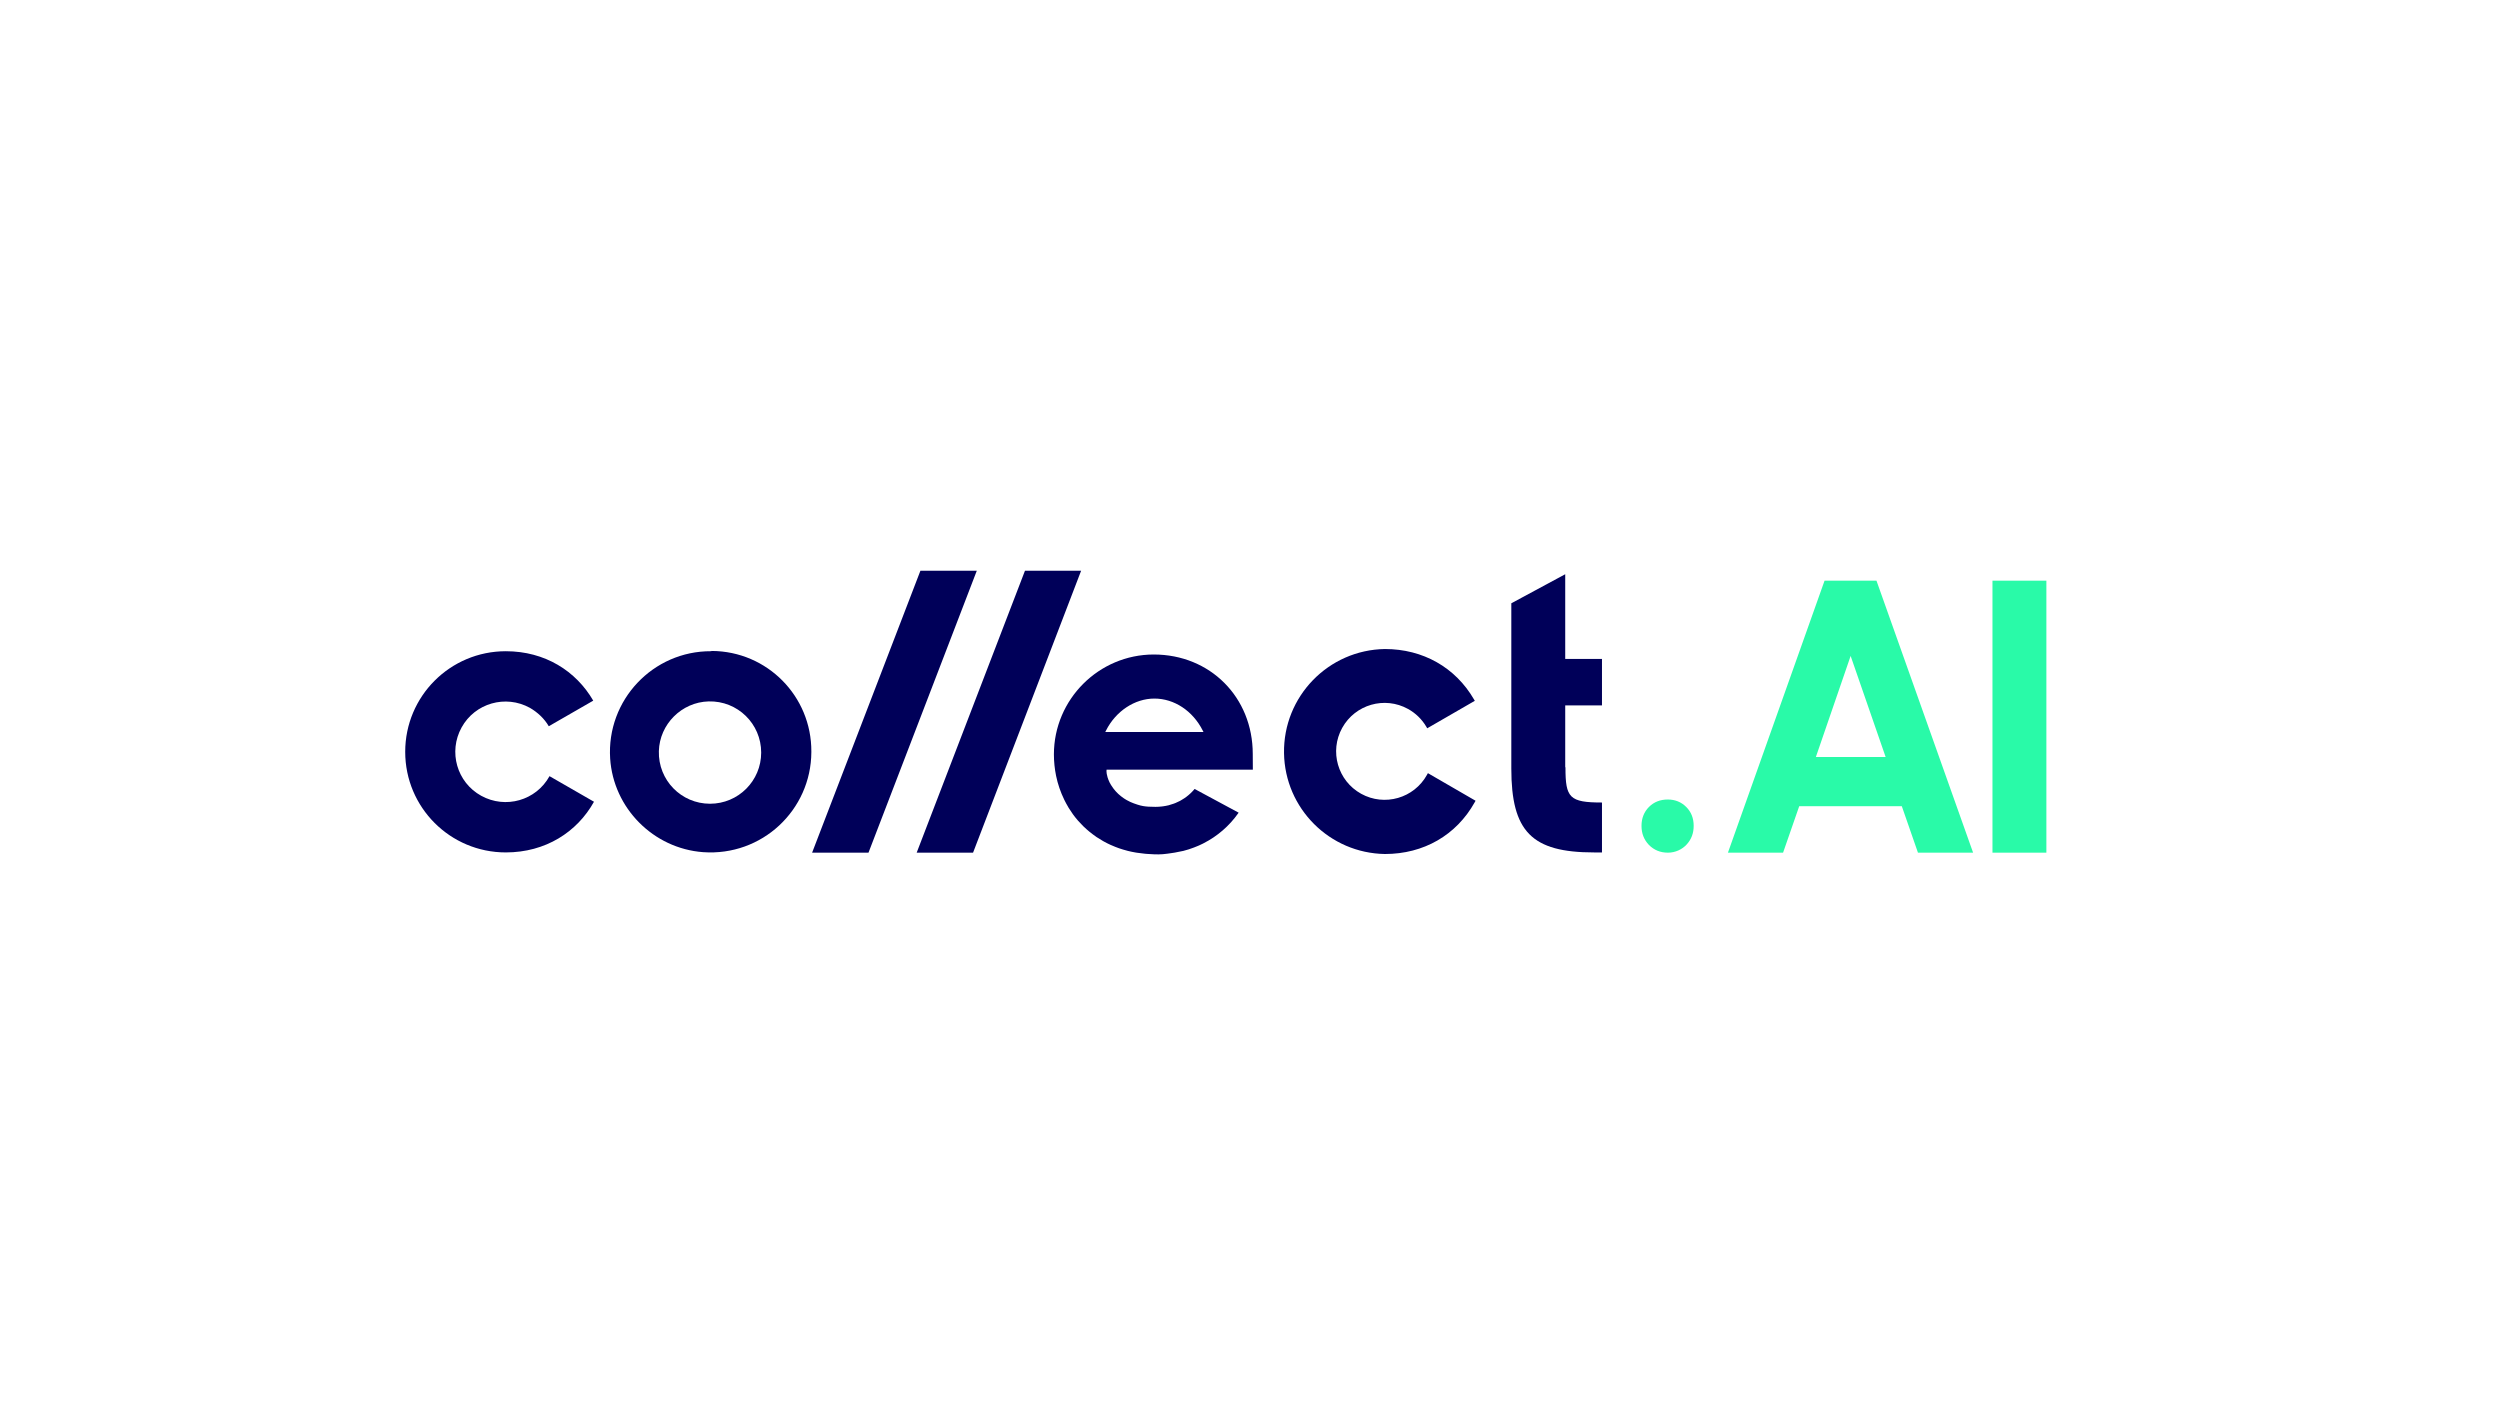 <?xml version="1.0" encoding="utf-8"?>
<!-- Generator: Adobe Illustrator 27.9.0, SVG Export Plug-In . SVG Version: 6.00 Build 0)  -->
<svg version="1.1" xmlns="http://www.w3.org/2000/svg" xmlns:xlink="http://www.w3.org/1999/xlink" x="0px" y="0px"
	 viewBox="0 0 1920 1080" style="enable-background:new 0 0 1920 1080;" xml:space="preserve">
<style type="text/css">
	.st0{fill:#29FAA8;}
	.st1{fill:#000059;}
	.st2{display:none;}
	.st3{display:inline;}
	.st4{display:inline;fill:#000059;}
</style>
<g id="Logo">
	<path class="st0" d="M1421.29,503.76l26.89,77.64h-53.6L1421.29,503.76z M1401.26,445.96l-74.21,208.89h42.35l12.4-35.68h78.79
		l12.4,35.68h42.35l-74.21-208.89H1401.26z"/>
	<rect x="1530.22" y="445.96" class="st0" width="41.4" height="208.89"/>
	<path class="st1" d="M1202.09,588.85v-47.12h28.23v-35.67h-28.23v-65.05l-41.4,22.32v126.86c0,48.45,15.64,64.48,63.53,64.48h6.1
		v-38.34c-24.99,0-28.04-3.63-28.04-26.71"/>
	<path class="st1" d="M421.46,557.75l34.15-19.65c-13.16-22.7-37.01-37.96-67.15-37.96c-42.73,0-77.26,34.53-77.26,77.26
		c0,42.73,34.53,77.26,77.26,77.26c30.52,0,54.75-15.64,67.72-38.92l-34.15-19.65c-10.3,18.69-33.77,25.37-52.46,15.07
		c-18.69-10.3-25.37-33.77-15.07-52.47c10.3-18.69,33.77-25.37,52.46-15.07C412.88,547.07,418.03,551.84,421.46,557.75"/>
	<polygon class="st1" points="706.88,438.32 623.7,654.85 667,654.85 750.18,438.32 	"/>
	<polygon class="st1" points="787.18,438.32 704.01,654.85 747.31,654.85 830.3,438.32 	"/>
	<path class="st1" d="M545.29,617.27c-22.11,0-39.88-18.14-39.28-40.39c0.55-20.69,17.5-37.64,38.2-38.2
		c22.25-0.6,40.38,17.18,40.38,39.28C584.59,599.71,567.04,617.27,545.29,617.27 M546.05,500.13
		c-44.45-0.19-80.31,37.39-77.45,82.41c2.48,38.16,33.2,69.06,71.35,71.92c45.21,3.24,82.98-32.24,83.17-76.88v-0.38
		c0.19-42.54-33.96-77.07-76.5-77.26C546.24,500.13,546.05,500.13,546.05,500.13"/>
	<path class="st0" d="M1266.4,648.93c-3.82-4.01-5.72-8.78-5.72-14.69c0-5.72,1.91-10.68,5.72-14.49c3.82-3.82,8.59-5.72,14.5-5.72
		c5.53,0,10.3,1.9,14.12,5.72c3.82,3.82,5.72,8.58,5.72,14.49c0,5.63-1.72,10.21-5.17,14.1c-3.67,4.13-9.03,6.49-14.56,6.51
		C1275.04,654.87,1270.23,652.77,1266.4,648.93"/>
	<path class="st1" d="M1096.63,593.78l-0.7,1.28c-9.95,17.99-32.6,24.5-50.58,14.55c-17.98-9.95-24.5-32.6-14.55-50.58
		c9.95-17.99,32.6-24.5,50.58-14.55c5.81,3.21,10.65,7.92,14.02,13.63l0.7,1.22l36.56-21.11l-0.68-1.14
		c-14.21-24.46-39.1-38.63-68.35-38.63c-43.48,0.67-78.17,36.46-77.5,79.93c0.66,42.53,34.98,76.84,77.5,77.5
		c29.73,0,54.85-14.47,68.92-39.68l0.68-1.22L1096.63,593.78z"/>
	<path class="st1" d="M849.44,561.01c7.51-14.89,22.08-24.51,37.12-24.51c15.23,0,29.45,9.39,37.12,24.51l0.59,1.16h-75.41
		L849.44,561.01z M914.86,651.63l2.18-0.78c0.89-0.32,1.82-0.69,2.62-1.05l1.28-0.54c0.94-0.42,1.87-0.87,2.79-1.32l0.69-0.36
		c10.53-5.36,19.69-13.28,26.49-22.94l0.36-0.51l-33.8-18.21c-1.88,2.26-4.03,4.31-6.39,6.08l-1.41,1c-0.78,0.5-1.53,0.97-2.3,1.42
		l-0.45,0.27l-0.18,0.11c-0.19,0.11-0.38,0.23-0.58,0.33c-1.07,0.57-2.24,1.11-3.43,1.59l-1.3,0.49c-1.13,0.42-2.25,0.77-3.43,1.08
		l-0.56,0.17c-1.43,0.35-2.85,0.61-4.28,0.8l-1.08,0.13c-1.48,0.17-3,0.26-4.53,0.27h-0.24c-1.25,0-4.21-0.11-4.21-0.11
		s-2.29-0.02-3.44-0.24c0,0-2.89-0.28-5.96-1.31c-0.81-0.27-2.94-1.01-2.94-1.01c-0.51-0.18-0.98-0.38-1.5-0.61l-1.31-0.55
		l-2.62-1.35c-0.38-0.21-0.74-0.43-1.1-0.66l-0.77-0.49c-0.17-0.09-0.38-0.24-0.59-0.39c-0.52-0.34-1.04-0.74-1.63-1.2l-0.36-0.28
		c-0.5-0.39-1.3-1.07-1.77-1.5l-0.54-0.5c-0.54-0.54-1.02-1.02-1.47-1.5l-0.44-0.5c-0.48-0.55-0.93-1.11-1.38-1.67l-0.34-0.46
		c-0.46-0.62-0.9-1.25-1.3-1.9l-0.38-0.58c-0.4-0.62-0.76-1.26-1.08-1.91l-0.13-0.27c-2.55-5.45-2.26-8.72-2.25-8.86l0.07-0.72
		h112.32l-0.07-12.05c0-43.55-32.7-76.38-76.06-76.38c-42.22,0.05-76.61,34.44-76.66,76.65c0,5.57,0.57,11.15,1.69,16.6
		c1.3,6.28,3.39,12.4,6.21,18.18l0.12,0.26c0.9,1.87,1.86,3.57,2.78,5.13l0.58,1.03c2.03,3.31,4.3,6.47,6.86,9.43l0.18,0.22
		c1.21,1.39,2.59,2.85,4.07,4.31l0.4,0.38c1.53,1.45,2.98,2.75,4.46,3.96l0.14,0.11c1.51,1.22,3.15,2.46,4.91,3.68l0.23,0.19
		c1.59,1.05,3.24,2.07,5,3.07l0.72,0.41c1.8,1,3.54,1.87,5.17,2.6l0.82,0.34c1.95,0.87,3.78,1.6,5.62,2.24l0.27,0.09
		c1.9,0.65,3.85,1.23,5.8,1.74l0.75,0.21c1.95,0.49,3.9,0.89,5.94,1.24l1.14,0.18c2.04,0.33,4.12,0.59,6.17,0.77l1.19,0.1
		c4.1,0.31,8.15,0.57,12.42,0.24c0,0,2.61-0.27,3.44-0.38l2.76-0.39c0.98-0.13,1.95-0.27,2.93-0.44l6.66-1.33
		c1.36-0.34,2.7-0.73,4.01-1.15C913.56,652.1,914.21,651.86,914.86,651.63"/>
</g>
<g id="Aareal_Bank_Group" class="st2">
	<g class="st3">
		<path class="st1" d="M724.4,755.37c-1.53,0-2.88-0.2-4.03-0.6c-1.15-0.4-2.11-0.95-2.87-1.65c-0.77-0.7-1.34-1.51-1.73-2.42
			c-0.38-0.9-0.58-1.89-0.58-2.95c0-2.68,1.05-4.75,3.14-6.2c2.09-1.45,4.96-2.18,8.6-2.18h8.19v-1c0-1.98-0.63-3.57-1.89-4.77
			c-1.26-1.2-3.16-1.8-5.68-1.8c-1.95,0-3.59,0.38-4.91,1.15s-2.44,1.83-3.33,3.21l-3.4-2.16c1.31-1.69,2.91-3.04,4.79-4.05
			c1.88-1,4.18-1.51,6.9-1.51c1.85,0,3.48,0.24,4.89,0.72c1.41,0.48,2.59,1.16,3.55,2.04c0.96,0.88,1.68,1.92,2.18,3.14
			c0.49,1.21,0.74,2.55,0.74,4.02v16.48h-3.83v-4.55c-1.15,1.6-2.67,2.85-4.55,3.74C728.7,754.92,726.63,755.37,724.4,755.37z
			 M725.12,751.92c0.96,0,1.92-0.12,2.9-0.38c0.97-0.26,1.9-0.62,2.78-1.1c0.88-0.48,1.69-1.09,2.44-1.82
			c0.75-0.73,1.38-1.58,1.89-2.54v-3.54h-8c-2.71,0-4.71,0.42-5.99,1.25c-1.28,0.83-1.92,2.06-1.92,3.69c0,1.28,0.47,2.34,1.41,3.19
			C721.58,751.49,723.07,751.92,725.12,751.92z"/>
		<path class="st1" d="M749.6,728.97h3.83v4.31c0.9-1.44,2.12-2.6,3.67-3.5c1.55-0.89,3.33-1.34,5.34-1.34
			c1.69,0,3.22,0.26,4.58,0.79c1.36,0.52,2.51,1.29,3.47,2.3c0.96,1.01,1.69,2.23,2.2,3.67c0.51,1.44,0.77,3.06,0.77,4.89v14.76
			h-3.98v-14.57c0-2.52-0.67-4.54-2.01-6.04c-1.34-1.5-3.27-2.25-5.8-2.25c-1.15,0-2.22,0.21-3.21,0.62c-0.99,0.42-1.85,1-2.59,1.75
			c-0.73,0.75-1.31,1.64-1.73,2.68c-0.41,1.04-0.62,2.18-0.62,3.43v14.38h-3.93V728.97z"/>
	</g>
	<g class="st3">
		<path class="st1" d="M810.22,719.87h6.66l13.22,34.98h-6.95l-2.3-6.38h-14.61l-2.3,6.38h-6.95L810.22,719.87z M808.49,742.34
			h10.11l-5.03-13.9L808.49,742.34z"/>
		<path class="st1" d="M835.95,747.66c0-5.37,4.46-8.67,11.64-8.67h6.8v-0.34c0-2.78-1.87-4.7-5.61-4.7c-2.92,0-4.89,1.25-6.08,3.41
			l-6.09-3.02c2.64-3.45,6.42-5.9,12.22-5.9c7.62,0,11.98,3.98,11.98,10.49v15.91h-6.37v-3.98c-1.87,2.68-5.42,4.5-9.49,4.5
			C839.31,755.37,835.95,752.21,835.95,747.66z M854.45,745.21v-1.39h-6.09c-3.93,0-5.51,1.25-5.51,3.26c0,1.87,1.29,2.83,4.02,2.83
			C850.04,749.91,853.15,747.99,854.45,745.21z"/>
		<path class="st1" d="M869.73,728.97h6.52v3.97c1.24-3.06,3.83-4.45,7.14-4.45c1.73,0,3.26,0.43,4.36,1l-2.4,6.52
			c-0.72-0.53-1.96-0.91-3.45-0.91c-3.4,0-5.61,1.72-5.61,6.08v13.66h-6.56V728.97z"/>
		<path class="st1" d="M892.02,741.95c0-7.52,5.84-13.51,13.56-13.51c7.76,0,13.37,5.61,13.37,13.28v2.49h-20.56
			c0.86,3.35,3.59,5.46,7.43,5.46c3.07,0,5.13-1.34,6.42-3.45l5.41,3.16c-2.59,3.64-6.23,5.99-11.93,5.99
			C897.38,755.37,892.02,749.48,892.02,741.95z M898.58,739.03h13.8c-0.86-3.21-3.35-4.98-6.8-4.98
			C902.22,734.05,899.63,736.01,898.58,739.03z"/>
		<path class="st1" d="M925.75,747.66c0-5.37,4.46-8.67,11.64-8.67h6.8v-0.34c0-2.78-1.87-4.7-5.61-4.7c-2.92,0-4.89,1.25-6.08,3.41
			l-6.09-3.02c2.64-3.45,6.42-5.9,12.22-5.9c7.62,0,11.98,3.98,11.98,10.49v15.91h-6.37v-3.98c-1.87,2.68-5.42,4.5-9.49,4.5
			C929.1,755.37,925.75,752.21,925.75,747.66z M944.25,745.21v-1.39h-6.09c-3.93,0-5.51,1.25-5.51,3.26c0,1.87,1.29,2.83,4.02,2.83
			C939.84,749.91,942.95,747.99,944.25,745.21z"/>
		<path class="st1" d="M959.53,717.08h6.61v37.76h-6.61V717.08z"/>
		<path class="st1" d="M990.63,719.87h14.47c7.76,0,12.12,3.49,12.12,9.77c0,3.21-1.44,5.61-4.02,7.09
			c2.92,1.48,4.55,4.12,4.55,7.76c0,6.9-4.79,10.35-12.56,10.35h-14.57V719.87z M997.29,725.86v8.09h8.05
			c3.59,0,5.13-1.77,5.13-4.17c0-2.44-1.68-3.92-5.22-3.92H997.29z M997.29,740.04v8.72h8c3.69,0,5.61-1.67,5.61-4.41
			s-1.63-4.31-5.89-4.31H997.29z"/>
		<path class="st1" d="M1025.23,747.66c0-5.37,4.46-8.67,11.64-8.67h6.8v-0.34c0-2.78-1.87-4.7-5.61-4.7
			c-2.92,0-4.89,1.25-6.08,3.41l-6.09-3.02c2.64-3.45,6.42-5.9,12.22-5.9c7.62,0,11.98,3.98,11.98,10.49v15.91h-6.37v-3.98
			c-1.87,2.68-5.42,4.5-9.49,4.5C1028.58,755.37,1025.23,752.21,1025.23,747.66z M1043.72,745.21v-1.39h-6.09
			c-3.93,0-5.51,1.25-5.51,3.26c0,1.87,1.29,2.83,4.02,2.83C1039.31,749.91,1042.43,747.99,1043.72,745.21z"/>
		<path class="st1" d="M1059.01,728.97h6.61v3.26c1.68-2.35,4.36-3.79,7.57-3.79c6.13,0,10.01,4.02,10.01,10.78v15.62h-6.76v-14.62
			c0-3.69-1.77-5.99-5.27-5.99c-3.11,0-5.51,2.3-5.51,6.33v14.28h-6.66V728.97z"/>
		<path class="st1" d="M1102.66,744.16l-3.98,4.45v6.23h-6.56v-37.76h6.56v23.91l10.49-12.02h7.91l-9.73,11.02l10.21,14.86h-7.57
			L1102.66,744.16z"/>
		<path class="st1" d="M1139.32,737.36c0-10.06,7.52-17.97,18.07-17.97c6.61,0,11.64,2.83,14.95,7.28l-5.7,3.98
			c-2.01-3.07-5.18-4.84-9.25-4.84c-6.47,0-11.31,5.13-11.31,11.55c0,6.51,4.75,11.45,11.41,11.45c5.32,0,8.82-2.97,9.97-7.57
			h-11.12v-6.33h18.4v2.92c0,9.35-6.66,17.5-17.16,17.5C1146.6,755.33,1139.32,747.08,1139.32,737.36z"/>
		<path class="st1" d="M1183.17,728.97h6.51v3.97c1.25-3.06,3.83-4.45,7.14-4.45c1.73,0,3.26,0.43,4.36,1l-2.4,6.52
			c-0.72-0.53-1.96-0.91-3.45-0.91c-3.4,0-5.6,1.72-5.6,6.08v13.66h-6.56V728.97z"/>
		<path class="st1" d="M1205.45,741.9c0-7.47,5.89-13.46,13.65-13.46c7.72,0,13.71,5.99,13.71,13.46c0,7.43-5.9,13.46-13.71,13.46
			C1211.34,755.37,1205.45,749.34,1205.45,741.9z M1226.24,741.86c0-4.03-3.16-7.24-7.09-7.24c-3.97,0-7.09,3.21-7.09,7.24
			c0,4.02,3.12,7.23,7.09,7.23C1223.08,749.09,1226.24,745.89,1226.24,741.86z"/>
		<path class="st1" d="M1240.91,744.49v-15.52h6.75v14.61c0,3.64,1.73,5.9,5.27,5.9c3.12,0,5.42-2.25,5.42-6.28v-14.23l6.71-0.05
			v25.87l-6.61,0.05v-3.26c-1.68,2.35-4.31,3.78-7.47,3.78C1244.59,755.37,1240.91,751.29,1240.91,744.49z"/>
		<path class="st1" d="M1280.63,751.68v13.51h-6.56v-36.23h6.52v3.59c1.72-2.54,4.65-4.12,8.15-4.12c6.52,0,12.46,5.22,12.46,13.46
			c0,8.24-6.04,13.46-12.41,13.46C1285.28,755.37,1282.35,754.08,1280.63,751.68z M1294.57,741.86c0-4.07-3.16-7.29-7.14-7.29
			c-4.07,0-7.19,3.26-7.19,7.29c0,4.02,3.11,7.28,7.19,7.28C1291.41,749.14,1294.57,745.93,1294.57,741.86z"/>
	</g>
	<g class="st3">
		<path class="st1" d="M1338.57,755.37c-1.92,0-3.71-0.35-5.37-1.05c-1.66-0.7-3.1-1.66-4.31-2.88c-1.21-1.21-2.17-2.63-2.85-4.26
			c-0.69-1.63-1.03-3.39-1.03-5.27c0-1.92,0.35-3.69,1.05-5.34c0.71-1.65,1.66-3.07,2.88-4.27c1.21-1.2,2.64-2.14,4.29-2.83
			c1.65-0.69,3.41-1.03,5.3-1.03c1.4,0,2.74,0.19,4,0.57c1.26,0.39,2.42,0.92,3.48,1.61c1.05,0.69,1.99,1.52,2.8,2.49
			c0.82,0.97,1.46,2.03,1.94,3.19l-3.59,1.58c-0.76-1.79-1.9-3.19-3.4-4.22c-1.5-1.02-3.26-1.53-5.27-1.53
			c-1.34,0-2.6,0.26-3.76,0.77c-1.17,0.51-2.18,1.21-3.04,2.08c-0.86,0.88-1.53,1.92-2.02,3.12c-0.48,1.2-0.72,2.46-0.72,3.81
			c0,1.34,0.25,2.61,0.74,3.79c0.49,1.18,1.17,2.22,2.04,3.11c0.86,0.89,1.88,1.6,3.07,2.11c1.18,0.51,2.46,0.77,3.83,0.77
			c2.11,0,3.89-0.57,5.34-1.7c1.45-1.13,2.55-2.56,3.29-4.29l3.64,1.53c-1.02,2.4-2.58,4.35-4.67,5.87
			C1344.12,754.61,1341.57,755.37,1338.57,755.37z"/>
		<path class="st1" d="M1372.35,755.37c-1.92,0-3.69-0.34-5.32-1.03c-1.63-0.69-3.04-1.63-4.24-2.85c-1.2-1.21-2.14-2.63-2.83-4.26
			c-0.69-1.63-1.03-3.41-1.03-5.32c0-1.88,0.34-3.65,1.03-5.29c0.69-1.65,1.63-3.08,2.85-4.29c1.21-1.21,2.63-2.17,4.26-2.85
			c1.63-0.69,3.39-1.03,5.27-1.03s3.65,0.34,5.3,1.03c1.64,0.69,3.07,1.64,4.29,2.85c1.21,1.22,2.17,2.65,2.85,4.29
			c0.69,1.64,1.03,3.41,1.03,5.29c0,1.88-0.34,3.64-1.03,5.27c-0.69,1.63-1.64,3.05-2.85,4.26c-1.21,1.22-2.63,2.18-4.26,2.88
			C1376.04,755.02,1374.27,755.37,1372.35,755.37z M1372.35,751.63c1.34,0,2.6-0.24,3.76-0.74c1.17-0.49,2.17-1.18,3.02-2.06
			c0.85-0.88,1.51-1.91,1.99-3.09c0.48-1.19,0.72-2.46,0.72-3.84c0-1.37-0.24-2.66-0.72-3.86c-0.48-1.2-1.15-2.23-2.01-3.11
			c-0.86-0.88-1.87-1.57-3.02-2.07c-1.15-0.49-2.4-0.74-3.74-0.74c-1.34,0-2.59,0.25-3.74,0.74c-1.15,0.5-2.15,1.19-2.99,2.07
			c-0.85,0.88-1.51,1.92-1.99,3.11c-0.48,1.2-0.72,2.48-0.72,3.86c0,1.41,0.24,2.7,0.72,3.88c0.48,1.19,1.14,2.21,1.99,3.07
			c0.85,0.86,1.85,1.54,2.99,2.03C1369.76,751.39,1371.01,751.63,1372.35,751.63z"/>
		<path class="st1" d="M1395.54,728.97h3.88v3.78c0.83-1.34,1.94-2.4,3.33-3.16c1.39-0.76,3.04-1.15,4.96-1.15
			c2.3,0,4.2,0.49,5.7,1.46c1.5,0.98,2.6,2.28,3.31,3.91c0.83-1.63,2.04-2.93,3.64-3.91c1.6-0.97,3.48-1.46,5.66-1.46
			c3.61,0,6.34,1.02,8.2,3.04c1.85,2.03,2.78,4.74,2.78,8.12v15.24h-3.97v-15.19c0-2.3-0.63-4.16-1.9-5.58
			c-1.26-1.42-3.09-2.13-5.48-2.13c-1.09,0-2.08,0.17-2.99,0.52c-0.91,0.36-1.7,0.87-2.37,1.56c-0.67,0.69-1.2,1.52-1.58,2.51
			c-0.38,0.99-0.58,2.13-0.58,3.4v14.91h-3.93v-15.57c0-2.24-0.61-4.02-1.84-5.35c-1.23-1.32-2.99-1.98-5.3-1.98
			c-2.23,0-4.06,0.74-5.46,2.2c-1.41,1.47-2.11,3.51-2.11,6.13v14.57h-3.93V728.97z"/>
		<path class="st1" d="M1461.19,755.37c-1.92,0-3.76-0.42-5.51-1.27c-1.76-0.85-3.15-2.08-4.17-3.71v14.42h-3.88v-35.84h3.83v4.74
			c0.51-0.83,1.13-1.57,1.84-2.23c0.72-0.66,1.51-1.2,2.37-1.65s1.76-0.79,2.7-1.03c0.94-0.24,1.9-0.36,2.85-0.36
			c1.79,0,3.48,0.33,5.08,0.99c1.59,0.66,2.99,1.58,4.19,2.78c1.2,1.2,2.14,2.62,2.83,4.26c0.69,1.65,1.03,3.46,1.03,5.44
			c0,1.98-0.35,3.79-1.03,5.44c-0.69,1.65-1.62,3.06-2.8,4.26c-1.18,1.2-2.58,2.13-4.19,2.78
			C1464.73,755.04,1463.01,755.37,1461.19,755.37z M1460.86,751.68c1.34,0,2.6-0.25,3.76-0.74c1.16-0.49,2.18-1.19,3.04-2.06
			c0.86-0.88,1.53-1.92,2.01-3.12c0.48-1.2,0.72-2.5,0.72-3.91c0-1.37-0.24-2.66-0.72-3.86c-0.48-1.2-1.15-2.23-2.01-3.11
			s-1.88-1.57-3.04-2.08c-1.17-0.51-2.42-0.77-3.76-0.77c-1.37,0-2.65,0.26-3.83,0.79c-1.18,0.52-2.21,1.23-3.07,2.11
			c-0.86,0.88-1.54,1.92-2.04,3.11c-0.5,1.2-0.74,2.46-0.74,3.81c0,1.38,0.25,2.66,0.74,3.86c0.5,1.2,1.18,2.23,2.04,3.11
			c0.86,0.88,1.88,1.57,3.07,2.08C1458.2,751.43,1459.48,751.68,1460.86,751.68z"/>
		<path class="st1" d="M1491.81,755.37c-1.53,0-2.88-0.2-4.02-0.6c-1.15-0.4-2.11-0.95-2.88-1.65c-0.77-0.7-1.34-1.51-1.73-2.42
			c-0.38-0.9-0.57-1.89-0.57-2.95c0-2.68,1.05-4.75,3.14-6.2c2.09-1.45,4.96-2.18,8.6-2.18h8.19v-1c0-1.98-0.63-3.57-1.89-4.77
			c-1.26-1.2-3.16-1.8-5.68-1.8c-1.95,0-3.59,0.38-4.91,1.15c-1.33,0.77-2.44,1.83-3.33,3.21l-3.4-2.16
			c1.31-1.69,2.91-3.04,4.79-4.05c1.89-1,4.18-1.51,6.9-1.51c1.85,0,3.48,0.24,4.89,0.72c1.4,0.48,2.59,1.16,3.54,2.04
			c0.96,0.88,1.68,1.92,2.18,3.14c0.49,1.21,0.74,2.55,0.74,4.02v16.48h-3.84v-4.55c-1.15,1.6-2.66,2.85-4.55,3.74
			C1496.11,754.92,1494.04,755.37,1491.81,755.37z M1492.53,751.92c0.96,0,1.92-0.12,2.9-0.38c0.97-0.26,1.9-0.62,2.78-1.1
			c0.88-0.48,1.69-1.09,2.45-1.82c0.75-0.73,1.38-1.58,1.89-2.54v-3.54h-8c-2.72,0-4.71,0.42-5.99,1.25
			c-1.28,0.83-1.92,2.06-1.92,3.69c0,1.28,0.47,2.34,1.41,3.19C1488.99,751.49,1490.48,751.92,1492.53,751.92z"/>
		<path class="st1" d="M1517.02,728.97h3.83v4.31c0.9-1.44,2.12-2.6,3.67-3.5c1.55-0.89,3.33-1.34,5.34-1.34
			c1.69,0,3.22,0.26,4.58,0.79c1.36,0.52,2.51,1.29,3.47,2.3c0.96,1.01,1.69,2.23,2.21,3.67c0.51,1.44,0.76,3.06,0.76,4.89v14.76
			h-3.97v-14.57c0-2.52-0.67-4.54-2.02-6.04c-1.34-1.5-3.27-2.25-5.8-2.25c-1.15,0-2.22,0.21-3.21,0.62c-0.99,0.42-1.85,1-2.59,1.75
			c-0.74,0.75-1.31,1.64-1.73,2.68c-0.41,1.04-0.62,2.18-0.62,3.43v14.38h-3.93V728.97z"/>
		<path class="st1" d="M1552.43,764c-1.28,0-2.46-0.21-3.54-0.62c-1.09-0.42-2.02-0.97-2.78-1.68l2.54-3.21
			c0.51,0.54,1.05,0.98,1.63,1.3c0.57,0.32,1.28,0.48,2.11,0.48c0.67,0,1.27-0.08,1.8-0.24c0.53-0.16,1.02-0.45,1.48-0.86
			c0.46-0.42,0.9-0.97,1.32-1.68c0.41-0.71,0.86-1.58,1.34-2.63l0.57-1.25l-10.83-24.63h4.27L1561,749l8.24-20.03h4.26l-11.74,27.02
			c-0.64,1.44-1.27,2.67-1.9,3.69c-0.62,1.02-1.3,1.85-2.03,2.5c-0.74,0.64-1.54,1.1-2.42,1.39
			C1554.54,763.85,1553.54,764,1552.43,764z"/>
	</g>
</g>
<g id="Claim" class="st2">
	<path class="st4" d="M753.52,720.31h4.02v31.07h18v3.88h-22.02V720.31z"/>
	<path class="st4" d="M783.53,721.46c0-0.9,0.29-1.64,0.88-2.22c0.59-0.59,1.32-0.89,2.18-0.89c0.93,0,1.67,0.3,2.25,0.89
		c0.57,0.59,0.86,1.33,0.86,2.22c0,0.89-0.29,1.63-0.86,2.22c-0.58,0.59-1.32,0.89-2.25,0.89c-0.89,0-1.63-0.29-2.2-0.89
		C783.82,723.1,783.53,722.35,783.53,721.46z M784.63,729.41h3.97v25.84h-3.97V729.41z"/>
	<path class="st4" d="M811.53,755.78c-1.82,0-3.53-0.32-5.14-0.98c-1.61-0.65-3.01-1.58-4.19-2.78c-1.18-1.2-2.12-2.61-2.8-4.26
		c-0.69-1.65-1.03-3.45-1.03-5.43c0-1.98,0.34-3.79,1.03-5.43c0.69-1.64,1.63-3.06,2.83-4.26c1.2-1.2,2.59-2.12,4.19-2.77
		c1.6-0.65,3.3-0.98,5.12-0.98c0.93,0,1.86,0.12,2.8,0.36c0.94,0.24,1.83,0.57,2.68,1c0.84,0.43,1.63,0.96,2.34,1.58
		c0.72,0.62,1.33,1.33,1.84,2.13v-4.54h3.83v35.8h-3.83v-14.4c-1.02,1.6-2.42,2.82-4.19,3.68
		C815.24,755.35,813.41,755.78,811.53,755.78z M811.87,752.09c1.37,0,2.65-0.26,3.83-0.77s2.2-1.2,3.06-2.08
		c0.86-0.88,1.53-1.91,2.01-3.11c0.48-1.2,0.72-2.48,0.72-3.86c0-1.34-0.24-2.6-0.72-3.8c-0.48-1.2-1.15-2.23-2.01-3.11
		c-0.86-0.88-1.88-1.58-3.06-2.11c-1.18-0.53-2.46-0.79-3.83-0.79c-1.34,0-2.59,0.26-3.76,0.77c-1.17,0.51-2.18,1.2-3.04,2.08
		c-0.86,0.88-1.53,1.91-2.01,3.11c-0.48,1.2-0.72,2.48-0.72,3.85c0,1.41,0.24,2.7,0.72,3.9c0.48,1.2,1.15,2.24,2.01,3.12
		c0.86,0.87,1.87,1.56,3.04,2.06C809.27,751.84,810.53,752.09,811.87,752.09z"/>
	<path class="st4" d="M846.18,755.78c-3.54,0-6.24-1.03-8.09-3.08c-1.85-2.06-2.78-4.92-2.78-8.59v-14.69h3.97v14.5
		c0,2.52,0.64,4.53,1.91,6.03c1.28,1.5,3.16,2.25,5.65,2.25c1.15,0,2.2-0.21,3.16-0.62c0.96-0.41,1.79-1,2.51-1.74
		c0.72-0.75,1.27-1.65,1.67-2.68c0.4-1.03,0.6-2.17,0.6-3.42v-14.31h3.93v25.84h-3.83v-4.26c-0.86,1.44-2.03,2.59-3.52,3.47
		C849.89,755.34,848.16,755.78,846.18,755.78z"/>
	<path class="st4" d="M868.44,721.46c0-0.9,0.29-1.64,0.88-2.22c0.59-0.59,1.32-0.89,2.18-0.89c0.93,0,1.67,0.3,2.25,0.89
		c0.57,0.59,0.86,1.33,0.86,2.22c0,0.89-0.29,1.63-0.86,2.22c-0.58,0.59-1.32,0.89-2.25,0.89c-0.89,0-1.63-0.29-2.2-0.89
		C868.73,723.1,868.44,722.35,868.44,721.46z M869.54,729.41h3.97v25.84h-3.97V729.41z"/>
	<path class="st4" d="M883.32,729.41h4.79v-2.01c0-1.91,0.15-3.51,0.45-4.79s0.82-2.29,1.55-3.04c0.74-0.75,1.73-1.27,2.99-1.58
		c1.26-0.31,2.83-0.45,4.71-0.45h1.2v3.68h-0.91c-1.31,0-2.37,0.07-3.18,0.22c-0.81,0.14-1.44,0.44-1.87,0.88s-0.72,1.08-0.86,1.89
		c-0.15,0.82-0.22,1.89-0.22,3.23v1.96h7.04v3.49h-7.04v22.35h-3.88V732.9h-4.79V729.41z"/>
	<path class="st4" d="M910.7,764.4c-1.27,0-2.46-0.21-3.54-0.62c-1.09-0.42-2.01-0.97-2.78-1.68l2.54-3.21
		c0.51,0.54,1.05,0.98,1.63,1.3c0.57,0.32,1.28,0.48,2.11,0.48c0.67,0,1.27-0.08,1.79-0.24c0.53-0.16,1.02-0.45,1.48-0.86
		c0.46-0.42,0.9-0.97,1.32-1.68c0.41-0.7,0.86-1.58,1.34-2.63l0.57-1.25l-10.82-24.6h4.26l8.66,20.01l8.23-20.01h4.26l-11.73,26.99
		c-0.64,1.43-1.27,2.67-1.89,3.68c-0.62,1.02-1.3,1.85-2.03,2.49c-0.74,0.64-1.54,1.1-2.42,1.39
		C912.81,764.25,911.81,764.4,910.7,764.4z"/>
	<path class="st4" d="M965.11,755.78c-2.84,0-5.2-0.49-7.08-1.46c-1.88-0.97-3.4-2.29-4.55-3.95l3.4-2.29
		c0.89,1.28,2.01,2.29,3.35,3.06s3,1.15,4.98,1.15c2.01,0,3.53-0.42,4.57-1.27c1.04-0.85,1.55-1.92,1.55-3.23
		c0-0.7-0.21-1.28-0.62-1.75c-0.41-0.46-0.96-0.84-1.63-1.15s-1.44-0.55-2.32-0.74c-0.88-0.19-1.79-0.38-2.75-0.57
		c-1.12-0.22-2.22-0.48-3.32-0.77c-1.1-0.29-2.08-0.69-2.94-1.22c-0.86-0.52-1.56-1.2-2.11-2.03s-0.81-1.9-0.81-3.21
		c0-0.98,0.22-1.94,0.65-2.87c0.43-0.92,1.05-1.73,1.87-2.41c0.81-0.69,1.82-1.23,3.02-1.63c1.2-0.4,2.56-0.6,4.09-0.6
		c2.39,0,4.43,0.41,6.1,1.22c1.67,0.82,3.08,1.94,4.23,3.38l-3.25,2.2c-0.77-1.02-1.72-1.85-2.87-2.49
		c-1.15-0.64-2.55-0.96-4.21-0.96c-2.01,0-3.45,0.38-4.31,1.15c-0.86,0.77-1.29,1.76-1.29,2.97c0,0.67,0.18,1.22,0.55,1.65
		c0.36,0.44,0.87,0.79,1.51,1.08c0.64,0.29,1.39,0.53,2.25,0.72c0.86,0.19,1.8,0.39,2.82,0.58c1.12,0.22,2.23,0.49,3.35,0.79
		c1.12,0.31,2.11,0.73,2.99,1.27s1.6,1.23,2.15,2.08c0.56,0.85,0.84,1.94,0.84,3.28c0,1.02-0.21,2.02-0.65,2.99
		c-0.43,0.97-1.07,1.83-1.92,2.59c-0.84,0.75-1.91,1.35-3.18,1.79C968.29,755.55,966.81,755.78,965.11,755.78z"/>
	<path class="st4" d="M984.55,729.41h3.88v3.78c0.83-1.34,1.94-2.39,3.33-3.16c1.39-0.76,3.04-1.15,4.95-1.15
		c2.3,0,4.19,0.49,5.69,1.46c1.5,0.98,2.6,2.27,3.3,3.9c0.83-1.63,2.04-2.92,3.64-3.9c1.6-0.97,3.48-1.46,5.65-1.46
		c3.61,0,6.33,1.02,8.19,3.04c1.85,2.03,2.78,4.73,2.78,8.11v15.22h-3.97v-15.18c0-2.29-0.63-4.16-1.89-5.58
		c-1.26-1.41-3.09-2.13-5.48-2.13c-1.08,0-2.08,0.17-2.99,0.52c-0.91,0.36-1.7,0.87-2.37,1.56c-0.67,0.69-1.2,1.52-1.58,2.51
		c-0.38,0.99-0.57,2.13-0.57,3.4v14.89h-3.93V739.7c0-2.24-0.61-4.01-1.84-5.34c-1.23-1.32-2.99-1.98-5.29-1.98
		c-2.23,0-4.05,0.74-5.46,2.2c-1.41,1.47-2.11,3.51-2.11,6.13v14.55h-3.93V729.41z"/>
	<path class="st4" d="M1044.42,755.78c-1.53,0-2.87-0.2-4.02-0.6c-1.15-0.4-2.1-0.95-2.87-1.65c-0.77-0.7-1.34-1.51-1.72-2.42
		c-0.38-0.9-0.57-1.89-0.57-2.94c0-2.68,1.04-4.74,3.13-6.19c2.09-1.45,4.95-2.18,8.59-2.18h8.18v-1c0-1.98-0.63-3.56-1.89-4.76
		c-1.26-1.2-3.15-1.79-5.67-1.79c-1.94,0-3.58,0.38-4.9,1.15c-1.32,0.77-2.43,1.83-3.32,3.21l-3.4-2.16
		c1.31-1.69,2.9-3.04,4.79-4.04s4.18-1.51,6.89-1.51c1.85,0,3.48,0.24,4.88,0.72c1.4,0.48,2.58,1.16,3.54,2.04
		c0.96,0.88,1.68,1.92,2.18,3.13c0.5,1.21,0.74,2.55,0.74,4.02v16.47h-3.83v-4.55c-1.15,1.6-2.66,2.84-4.55,3.73
		S1046.65,755.78,1044.42,755.78z M1045.14,752.33c0.96,0,1.92-0.12,2.89-0.38c0.98-0.26,1.9-0.62,2.78-1.1
		c0.88-0.48,1.69-1.08,2.44-1.82c0.75-0.73,1.38-1.58,1.89-2.54v-3.54h-7.99c-2.71,0-4.71,0.42-5.98,1.25
		c-1.27,0.83-1.91,2.06-1.91,3.68c0,1.28,0.47,2.34,1.41,3.18C1041.61,751.91,1043.1,752.33,1045.14,752.33z"/>
	<path class="st4" d="M1070.6,729.41h3.78v4.88c0.54-1.73,1.44-3.03,2.7-3.93c1.26-0.89,2.82-1.34,4.67-1.34s3.29,0.32,4.31,0.96
		l-1.63,3.73c-0.35-0.26-0.79-0.45-1.31-0.6c-0.53-0.14-1.14-0.22-1.84-0.22c-2.17,0-3.85,0.65-5.02,1.94
		c-1.18,1.3-1.77,3.38-1.77,6.24v14.17h-3.88V729.41z"/>
	<path class="st4" d="M1092.57,729.41h5.03v-5.7l3.88-2.49v8.19h7.56v3.49h-7.56v14.46c0,1.66,0.34,2.84,1.03,3.54
		s1.59,1.05,2.7,1.05c1.08,0,2.08-0.42,2.97-1.25l2.06,3.11c-0.74,0.58-1.53,1.02-2.39,1.34c-0.86,0.32-1.84,0.48-2.92,0.48
		c-2.39,0-4.21-0.64-5.46-1.94c-1.24-1.29-1.87-3.37-1.87-6.24V732.9h-5.03V729.41z"/>
	<path class="st4" d="M1129.57,755.78c-2.08,0-3.95-0.34-5.62-1.03c-1.68-0.69-3.11-1.63-4.31-2.82c-1.2-1.2-2.12-2.61-2.75-4.24
		s-0.96-3.38-0.96-5.26c0-1.92,0.34-3.7,1.03-5.34c0.69-1.64,1.63-3.07,2.83-4.28c1.2-1.22,2.61-2.17,4.26-2.87
		c1.64-0.7,3.44-1.05,5.38-1.05c1.88,0,3.63,0.33,5.24,0.98c1.61,0.65,3,1.56,4.16,2.72s2.08,2.56,2.75,4.16
		c0.67,1.61,1.01,3.38,1.01,5.29v1.77h-22.83c0.13,1.25,0.46,2.38,1,3.4c0.54,1.02,1.24,1.91,2.08,2.65
		c0.84,0.75,1.83,1.33,2.97,1.74c1.13,0.42,2.38,0.62,3.76,0.62c2.07,0,3.81-0.43,5.22-1.29c1.4-0.87,2.55-2.09,3.45-3.69l3.35,1.96
		c-1.34,2.08-2.97,3.68-4.88,4.84C1134.79,755.2,1132.41,755.78,1129.57,755.78z M1129.43,732.38c-1.25,0-2.4,0.2-3.47,0.6
		c-1.07,0.4-2.02,0.95-2.85,1.68c-0.83,0.72-1.52,1.56-2.08,2.54c-0.56,0.97-0.95,2.03-1.17,3.18h18.71
		c-0.32-2.46-1.29-4.4-2.92-5.84C1134.02,733.09,1131.94,732.38,1129.43,732.38z"/>
	<path class="st4" d="M1152.3,729.41h3.78v4.88c0.54-1.73,1.44-3.03,2.7-3.93c1.26-0.89,2.82-1.34,4.67-1.34
		c1.85,0,3.29,0.32,4.31,0.96l-1.63,3.73c-0.35-0.26-0.79-0.45-1.31-0.6c-0.53-0.14-1.14-0.22-1.84-0.22
		c-2.17,0-3.85,0.65-5.02,1.94c-1.18,1.3-1.77,3.38-1.77,6.24v14.17h-3.88V729.41z"/>
	<path class="st4" d="M1173.89,755.59c-0.74,0-1.33-0.26-1.79-0.77c-0.46-0.51-0.69-1.15-0.69-1.92c0-0.92,0.3-1.68,0.91-2.27
		c0.6-0.59,1.39-0.88,2.34-0.88c1.25,0,2.19,0.41,2.85,1.24c0.65,0.83,0.98,1.82,0.98,2.97c0,1.6-0.48,3.07-1.44,4.41
		c-0.96,1.34-2.2,2.47-3.73,3.4l-1.34-1.77c1.34-0.77,2.35-1.63,3.02-2.6c0.67-0.98,1-1.99,1-3.04c0-0.16-0.03-0.37-0.09-0.62
		c-0.07,0.64-0.27,1.11-0.62,1.41C1174.92,755.43,1174.46,755.59,1173.89,755.59z"/>
	<path class="st4" d="M1201.26,729.41h4.79v-2.01c0-1.91,0.15-3.51,0.45-4.79c0.3-1.28,0.82-2.29,1.55-3.04
		c0.74-0.75,1.73-1.27,2.99-1.58c1.26-0.31,2.83-0.45,4.71-0.45h1.2v3.68h-0.91c-1.31,0-2.37,0.07-3.18,0.22
		c-0.81,0.14-1.44,0.44-1.87,0.88s-0.72,1.08-0.86,1.89c-0.15,0.82-0.22,1.89-0.22,3.23v1.96h7.04v3.49h-7.04v22.35h-3.88V732.9
		h-4.79V729.41z"/>
	<path class="st4" d="M1232.81,755.78c-1.53,0-2.87-0.2-4.02-0.6c-1.15-0.4-2.11-0.95-2.87-1.65c-0.76-0.7-1.34-1.51-1.72-2.42
		c-0.38-0.9-0.57-1.89-0.57-2.94c0-2.68,1.04-4.74,3.13-6.19c2.09-1.45,4.95-2.18,8.59-2.18h8.19v-1c0-1.98-0.63-3.56-1.89-4.76
		c-1.26-1.2-3.15-1.79-5.67-1.79c-1.95,0-3.58,0.38-4.9,1.15c-1.32,0.77-2.43,1.83-3.33,3.21l-3.4-2.16
		c1.31-1.69,2.9-3.04,4.79-4.04c1.89-1,4.18-1.51,6.89-1.51c1.85,0,3.48,0.24,4.88,0.72c1.41,0.48,2.58,1.16,3.54,2.04
		c0.96,0.88,1.68,1.92,2.18,3.13c0.49,1.21,0.74,2.55,0.74,4.02v16.47h-3.83v-4.55c-1.15,1.6-2.66,2.84-4.55,3.73
		C1237.1,755.33,1235.04,755.78,1232.81,755.78z M1233.53,752.33c0.96,0,1.92-0.12,2.89-0.38c0.97-0.26,1.9-0.62,2.78-1.1
		c0.88-0.48,1.69-1.08,2.44-1.82c0.75-0.73,1.38-1.58,1.89-2.54v-3.54h-7.99c-2.71,0-4.71,0.42-5.98,1.25
		c-1.28,0.83-1.92,2.06-1.92,3.68c0,1.28,0.47,2.34,1.41,3.18C1229.99,751.91,1231.48,752.33,1233.53,752.33z"/>
	<path class="st4" d="M1267.31,755.78c-2.84,0-5.2-0.49-7.08-1.46c-1.88-0.97-3.4-2.29-4.55-3.95l3.4-2.29
		c0.89,1.28,2.01,2.29,3.35,3.06c1.34,0.77,3,1.15,4.98,1.15c2.01,0,3.53-0.42,4.57-1.27c1.04-0.85,1.55-1.92,1.55-3.23
		c0-0.7-0.21-1.28-0.62-1.75c-0.41-0.46-0.96-0.84-1.63-1.15c-0.67-0.31-1.44-0.55-2.32-0.74c-0.88-0.19-1.79-0.38-2.75-0.57
		c-1.12-0.22-2.22-0.48-3.32-0.77c-1.1-0.29-2.08-0.69-2.94-1.22c-0.86-0.52-1.56-1.2-2.11-2.03c-0.54-0.83-0.81-1.9-0.81-3.21
		c0-0.98,0.21-1.94,0.65-2.87c0.43-0.92,1.05-1.73,1.87-2.41c0.81-0.69,1.82-1.23,3.02-1.63c1.2-0.4,2.56-0.6,4.09-0.6
		c2.39,0,4.43,0.41,6.1,1.22c1.67,0.82,3.08,1.94,4.23,3.38l-3.25,2.2c-0.77-1.02-1.72-1.85-2.87-2.49
		c-1.15-0.64-2.55-0.96-4.21-0.96c-2.01,0-3.45,0.38-4.31,1.15c-0.86,0.77-1.29,1.76-1.29,2.97c0,0.67,0.18,1.22,0.55,1.65
		c0.36,0.44,0.87,0.79,1.51,1.08c0.64,0.29,1.39,0.53,2.25,0.72c0.86,0.19,1.8,0.39,2.82,0.58c1.12,0.22,2.23,0.49,3.35,0.79
		c1.12,0.31,2.11,0.73,2.99,1.27c0.88,0.54,1.6,1.23,2.15,2.08c0.56,0.85,0.84,1.94,0.84,3.28c0,1.02-0.21,2.02-0.65,2.99
		c-0.43,0.97-1.07,1.83-1.92,2.59c-0.84,0.75-1.91,1.35-3.18,1.79C1270.49,755.55,1269.01,755.78,1267.31,755.78z"/>
	<path class="st4" d="M1284.36,729.41h5.02v-5.7l3.88-2.49v8.19h7.56v3.49h-7.56v14.46c0,1.66,0.34,2.84,1.03,3.54
		c0.69,0.7,1.59,1.05,2.7,1.05c1.08,0,2.07-0.42,2.97-1.25l2.06,3.11c-0.73,0.58-1.53,1.02-2.39,1.34
		c-0.86,0.32-1.84,0.48-2.92,0.48c-2.39,0-4.21-0.64-5.46-1.94c-1.24-1.29-1.87-3.37-1.87-6.24V732.9h-5.02V729.41z"/>
	<path class="st4" d="M1321.35,755.78c-2.08,0-3.95-0.34-5.62-1.03c-1.67-0.69-3.11-1.63-4.31-2.82c-1.2-1.2-2.11-2.61-2.75-4.24
		s-0.96-3.38-0.96-5.26c0-1.92,0.34-3.7,1.03-5.34c0.69-1.64,1.63-3.07,2.82-4.28c1.2-1.22,2.62-2.17,4.26-2.87
		c1.64-0.7,3.44-1.05,5.38-1.05c1.88,0,3.63,0.33,5.24,0.98c1.61,0.65,3,1.56,4.16,2.72s2.08,2.56,2.75,4.16
		c0.67,1.61,1,3.38,1,5.29v1.77h-22.83c0.13,1.25,0.46,2.38,1.01,3.4c0.54,1.02,1.24,1.91,2.08,2.65c0.84,0.75,1.84,1.33,2.97,1.74
		c1.13,0.42,2.39,0.62,3.76,0.62c2.08,0,3.81-0.43,5.22-1.29c1.41-0.87,2.56-2.09,3.45-3.69l3.35,1.96
		c-1.34,2.08-2.97,3.68-4.88,4.84C1326.57,755.2,1324.19,755.78,1321.35,755.78z M1321.21,732.38c-1.24,0-2.4,0.2-3.47,0.6
		c-1.07,0.4-2.02,0.95-2.85,1.68c-0.83,0.72-1.53,1.56-2.08,2.54c-0.56,0.97-0.95,2.03-1.17,3.18h18.71
		c-0.32-2.46-1.29-4.4-2.92-5.84C1325.81,733.09,1323.73,732.38,1321.21,732.38z"/>
	<path class="st4" d="M1344.09,729.41h3.78v4.88c0.54-1.73,1.44-3.03,2.7-3.93c1.26-0.89,2.82-1.34,4.67-1.34
		c1.85,0,3.28,0.32,4.31,0.96l-1.63,3.73c-0.35-0.26-0.79-0.45-1.32-0.6c-0.53-0.14-1.14-0.22-1.84-0.22
		c-2.17,0-3.85,0.65-5.03,1.94c-1.18,1.3-1.77,3.38-1.77,6.24v14.17h-3.88V729.41z"/>
	<path class="st4" d="M1365.68,755.59c-0.74,0-1.33-0.26-1.79-0.77c-0.46-0.51-0.69-1.15-0.69-1.92c0-0.92,0.3-1.68,0.91-2.27
		c0.6-0.59,1.39-0.88,2.34-0.88c1.25,0,2.19,0.41,2.85,1.24c0.65,0.83,0.98,1.82,0.98,2.97c0,1.6-0.48,3.07-1.44,4.41
		c-0.96,1.34-2.2,2.47-3.73,3.4l-1.34-1.77c1.34-0.77,2.35-1.63,3.02-2.6c0.67-0.98,1-1.99,1-3.04c0-0.16-0.03-0.37-0.09-0.62
		c-0.07,0.64-0.27,1.11-0.62,1.41C1366.71,755.43,1366.25,755.59,1365.68,755.59z"/>
	<path class="st4" d="M1408.89,755.78c-1.88,0-3.72-0.45-5.5-1.34c-1.79-0.89-3.19-2.15-4.21-3.78v4.6h-3.83v-37.77h3.88v16.47
		c1.02-1.6,2.41-2.84,4.19-3.73c1.77-0.89,3.61-1.34,5.53-1.34c1.79,0,3.48,0.33,5.07,0.98c1.6,0.65,2.99,1.58,4.19,2.77
		c1.2,1.2,2.14,2.62,2.82,4.26c0.69,1.65,1.03,3.46,1.03,5.43c0,1.98-0.34,3.79-1.03,5.43c-0.69,1.65-1.62,3.06-2.8,4.26
		c-1.18,1.2-2.58,2.13-4.19,2.78C1412.43,755.45,1410.71,755.78,1408.89,755.78z M1408.56,752.09c1.34,0,2.58-0.25,3.73-0.74
		c1.15-0.49,2.15-1.18,3.02-2.06c0.86-0.88,1.53-1.92,2.01-3.12c0.48-1.2,0.72-2.49,0.72-3.9c0-1.37-0.24-2.65-0.72-3.85
		c-0.48-1.2-1.15-2.23-2.01-3.11c-0.86-0.88-1.87-1.57-3.02-2.08c-1.15-0.51-2.39-0.77-3.73-0.77c-1.37,0-2.65,0.26-3.83,0.79
		c-1.18,0.52-2.2,1.23-3.06,2.11c-0.86,0.88-1.54,1.91-2.03,3.11c-0.5,1.2-0.74,2.46-0.74,3.8c0,1.38,0.25,2.66,0.74,3.86
		c0.5,1.2,1.17,2.23,2.03,3.11c0.86,0.88,1.88,1.57,3.06,2.08C1405.91,751.84,1407.18,752.09,1408.56,752.09z"/>
	<path class="st4" d="M1444.41,755.78c-2.08,0-3.95-0.34-5.62-1.03c-1.67-0.69-3.11-1.63-4.31-2.82c-1.2-1.2-2.11-2.61-2.75-4.24
		s-0.96-3.38-0.96-5.26c0-1.92,0.34-3.7,1.03-5.34c0.69-1.64,1.63-3.07,2.82-4.28c1.2-1.22,2.62-2.17,4.26-2.87
		c1.64-0.7,3.44-1.05,5.38-1.05c1.88,0,3.63,0.33,5.24,0.98c1.61,0.65,3,1.56,4.16,2.72s2.08,2.56,2.75,4.16
		c0.67,1.61,1,3.38,1,5.29v1.77h-22.83c0.13,1.25,0.46,2.38,1.01,3.4c0.54,1.02,1.24,1.91,2.08,2.65c0.84,0.75,1.84,1.33,2.97,1.74
		c1.13,0.42,2.39,0.62,3.76,0.62c2.08,0,3.81-0.43,5.22-1.29c1.41-0.87,2.56-2.09,3.45-3.69l3.35,1.96
		c-1.34,2.08-2.97,3.68-4.88,4.84C1449.62,755.2,1447.24,755.78,1444.41,755.78z M1444.26,732.38c-1.24,0-2.4,0.2-3.47,0.6
		c-1.07,0.4-2.02,0.95-2.85,1.68c-0.83,0.72-1.53,1.56-2.08,2.54c-0.56,0.97-0.95,2.03-1.17,3.18h18.71
		c-0.32-2.46-1.29-4.4-2.92-5.84C1448.86,733.09,1446.78,732.38,1444.26,732.38z"/>
	<path class="st4" d="M1464.12,729.41h5.03v-5.7l3.88-2.49v8.19h7.56v3.49h-7.56v14.46c0,1.66,0.34,2.84,1.03,3.54
		s1.59,1.05,2.7,1.05c1.08,0,2.08-0.42,2.97-1.25l2.06,3.11c-0.74,0.58-1.53,1.02-2.39,1.34c-0.86,0.32-1.84,0.48-2.92,0.48
		c-2.39,0-4.21-0.64-5.46-1.94c-1.24-1.29-1.87-3.37-1.87-6.24V732.9h-5.03V729.41z"/>
	<path class="st4" d="M1488.15,729.41h5.03v-5.7l3.88-2.49v8.19h7.56v3.49h-7.56v14.46c0,1.66,0.34,2.84,1.03,3.54
		s1.59,1.05,2.7,1.05c1.08,0,2.08-0.42,2.97-1.25l2.06,3.11c-0.74,0.58-1.53,1.02-2.39,1.34c-0.86,0.32-1.84,0.48-2.92,0.48
		c-2.39,0-4.21-0.64-5.46-1.94c-1.24-1.29-1.87-3.37-1.87-6.24V732.9h-5.03V729.41z"/>
	<path class="st4" d="M1525.15,755.78c-2.08,0-3.95-0.34-5.62-1.03c-1.67-0.69-3.11-1.63-4.31-2.82c-1.2-1.2-2.11-2.61-2.75-4.24
		s-0.96-3.38-0.96-5.26c0-1.92,0.34-3.7,1.03-5.34c0.69-1.64,1.63-3.07,2.82-4.28c1.2-1.22,2.62-2.17,4.26-2.87
		c1.64-0.7,3.44-1.05,5.38-1.05c1.88,0,3.63,0.33,5.24,0.98s3,1.56,4.16,2.72c1.17,1.17,2.08,2.56,2.75,4.16
		c0.67,1.61,1,3.38,1,5.29v1.77h-22.83c0.13,1.25,0.46,2.38,1.01,3.4c0.54,1.02,1.24,1.91,2.08,2.65s1.84,1.33,2.97,1.74
		c1.13,0.42,2.39,0.62,3.76,0.62c2.08,0,3.81-0.43,5.22-1.29c1.41-0.87,2.56-2.09,3.45-3.69l3.35,1.96
		c-1.34,2.08-2.97,3.68-4.88,4.84C1530.36,755.2,1527.99,755.78,1525.15,755.78z M1525,732.38c-1.24,0-2.4,0.2-3.47,0.6
		c-1.07,0.4-2.02,0.95-2.85,1.68c-0.83,0.72-1.53,1.56-2.08,2.54c-0.56,0.97-0.95,2.03-1.17,3.18h18.71
		c-0.32-2.46-1.29-4.4-2.92-5.84C1529.6,733.09,1527.53,732.38,1525,732.38z"/>
	<path class="st4" d="M1547.88,729.41h3.78v4.88c0.54-1.73,1.44-3.03,2.7-3.93c1.26-0.89,2.82-1.34,4.67-1.34
		c1.85,0,3.29,0.32,4.31,0.96l-1.63,3.73c-0.35-0.26-0.79-0.45-1.31-0.6c-0.53-0.14-1.14-0.22-1.84-0.22
		c-2.17,0-3.85,0.65-5.02,1.94c-1.18,1.3-1.77,3.38-1.77,6.24v14.17h-3.88V729.41z"/>
	<path class="st4" d="M1567.12,752.76c0-0.89,0.29-1.63,0.88-2.22c0.59-0.59,1.32-0.89,2.18-0.89c0.89,0,1.64,0.3,2.22,0.89
		c0.59,0.59,0.89,1.33,0.89,2.22c0,0.9-0.29,1.65-0.89,2.25c-0.59,0.61-1.33,0.91-2.22,0.91c-0.93,0-1.67-0.3-2.22-0.91
		C1567.4,754.41,1567.12,753.66,1567.12,752.76z"/>
</g>
</svg>
